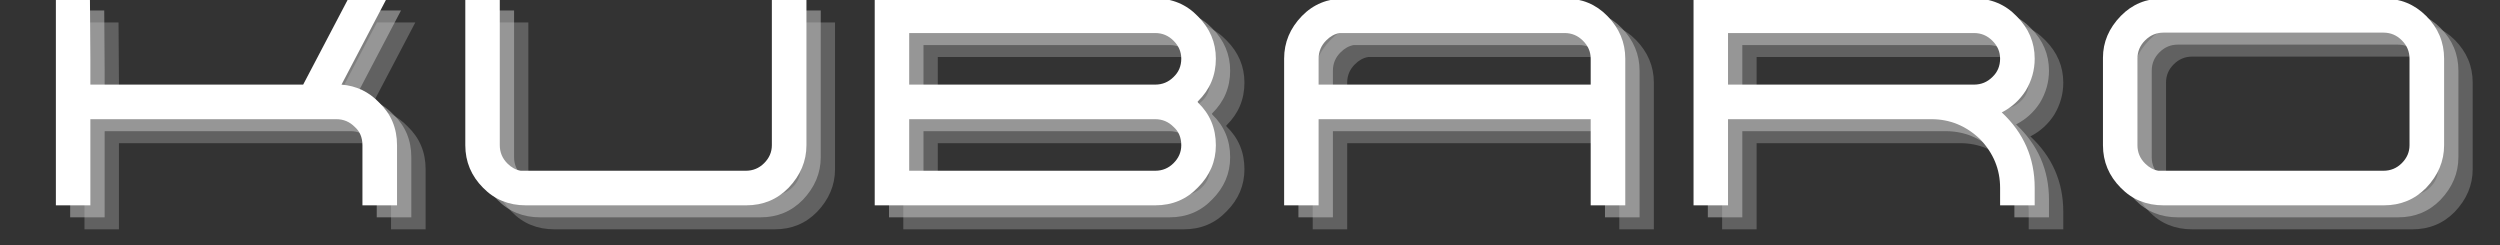 <svg xmlns="http://www.w3.org/2000/svg" xmlns:xlink="http://www.w3.org/1999/xlink" width="500" zoomAndPan="magnify" viewBox="0 0 375 36.75" height="49" preserveAspectRatio="xMidYMid meet" version="1.0"><rect x="0" y="0" width="375" height="36.75" fill="#333333" stroke="none"/><defs><g/></defs><g fill="#cccccc" fill-opacity="0.302"><g transform="translate(7.546, 34.398)"><g><path d="M 53.609 -15.422 C 55.398 -13.711 56.297 -11.578 56.297 -9.016 L 56.297 0 L 51.109 0 L 51.109 -9.016 C 51.109 -10.172 50.723 -11.086 49.953 -11.766 C 49.191 -12.535 48.273 -12.922 47.203 -12.922 L 10.297 -12.922 L 10.297 0 L 5.125 0 L 5.125 -31.031 L 10.234 -31.031 L 10.297 -22 L 10.297 -18.109 L 42.219 -18.109 L 49 -31.031 L 54.75 -31.031 L 47.969 -18.109 C 50.188 -17.93 52.066 -17.035 53.609 -15.422 Z M 53.609 -15.422 "/></g></g></g><g fill="#cccccc" fill-opacity="0.302"><g transform="translate(68.958, 34.398)"><g><path d="M 51.109 -31.031 L 56.297 -31.031 L 56.297 -9.016 C 56.297 -6.629 55.398 -4.5 53.609 -2.625 C 51.898 -0.875 49.785 0 47.266 0 L 14.203 0 C 11.641 0 9.504 -0.875 7.797 -2.625 C 6.016 -4.414 5.125 -6.547 5.125 -9.016 L 5.125 -31.031 L 10.297 -31.031 L 10.297 -9.016 C 10.297 -7.953 10.68 -7.035 11.453 -6.266 C 12.047 -5.672 12.707 -5.312 13.438 -5.188 L 47.203 -5.188 C 48.273 -5.188 49.191 -5.566 49.953 -6.328 C 50.723 -7.098 51.109 -7.992 51.109 -9.016 Z M 51.109 -31.031 "/></g></g></g><g fill="#cccccc" fill-opacity="0.302"><g transform="translate(130.37, 34.398)"><g><path d="M 53.609 -15.422 C 55.398 -13.711 56.297 -11.578 56.297 -9.016 C 56.297 -6.586 55.398 -4.477 53.609 -2.688 C 51.898 -0.895 49.766 0 47.203 0 L 5.125 0 L 5.125 -31.031 L 47.203 -31.031 C 49.766 -31.031 51.898 -30.133 53.609 -28.344 C 55.398 -26.551 56.297 -24.438 56.297 -22 C 56.297 -19.488 55.398 -17.359 53.609 -15.609 C 53.609 -15.566 53.598 -15.547 53.578 -15.547 C 53.555 -15.547 53.547 -15.547 53.547 -15.547 C 53.547 -15.504 53.555 -15.484 53.578 -15.484 C 53.598 -15.484 53.609 -15.461 53.609 -15.422 Z M 10.297 -25.844 L 10.297 -18.109 L 47.203 -18.109 C 48.273 -18.109 49.191 -18.488 49.953 -19.25 C 50.723 -19.977 51.109 -20.895 51.109 -22 C 51.109 -23.031 50.723 -23.926 49.953 -24.688 C 49.191 -25.457 48.273 -25.844 47.203 -25.844 Z M 49.953 -6.328 C 50.723 -7.098 51.109 -7.992 51.109 -9.016 C 51.109 -10.172 50.723 -11.086 49.953 -11.766 C 49.191 -12.535 48.273 -12.922 47.203 -12.922 L 10.297 -12.922 L 10.297 -5.188 L 47.203 -5.188 C 48.273 -5.188 49.191 -5.566 49.953 -6.328 Z M 49.953 -6.328 "/></g></g></g><g fill="#cccccc" fill-opacity="0.302"><g transform="translate(191.782, 34.398)"><g><path d="M 53.609 -28.406 C 55.398 -26.57 56.297 -24.438 56.297 -22 L 56.297 0 L 51.109 0 L 51.109 -12.922 L 10.297 -12.922 L 10.297 0 L 5.125 0 L 5.125 -22 C 5.125 -24.438 6.016 -26.57 7.797 -28.406 C 9.504 -30.156 11.641 -31.031 14.203 -31.031 L 47.266 -31.031 C 49.785 -31.031 51.898 -30.156 53.609 -28.406 Z M 51.109 -18.109 L 51.109 -22 C 51.109 -23.031 50.723 -23.926 49.953 -24.688 C 49.191 -25.457 48.273 -25.844 47.203 -25.844 L 13.438 -25.844 C 12.707 -25.719 12.047 -25.352 11.453 -24.75 C 10.68 -23.988 10.297 -23.07 10.297 -22 L 10.297 -18.109 Z M 51.109 -18.109 "/></g></g></g><g fill="#cccccc" fill-opacity="0.302"><g transform="translate(253.195, 34.398)"><g><path d="M 54.953 -17.203 C 54.055 -15.797 52.859 -14.707 51.359 -13.938 C 54.648 -10.875 56.297 -7.102 56.297 -2.625 L 56.297 0 L 51.109 0 L 51.109 -2.625 C 51.109 -5.395 50.109 -7.828 48.109 -9.922 C 46.016 -11.922 43.582 -12.922 40.812 -12.922 L 10.297 -12.922 L 10.297 0 L 5.125 0 L 5.125 -31.031 L 47.203 -31.031 C 49.766 -31.031 51.898 -30.133 53.609 -28.344 C 55.398 -26.551 56.297 -24.438 56.297 -22 C 56.297 -20.301 55.848 -18.703 54.953 -17.203 Z M 49.953 -19.25 C 50.723 -19.977 51.109 -20.895 51.109 -22 C 51.109 -23.031 50.723 -23.926 49.953 -24.688 C 49.191 -25.457 48.273 -25.844 47.203 -25.844 L 10.297 -25.844 L 10.297 -18.109 L 47.203 -18.109 C 48.273 -18.109 49.191 -18.488 49.953 -19.25 Z M 49.953 -19.25 "/></g></g></g><g fill="#cccccc" fill-opacity="0.302"><g transform="translate(314.607, 34.398)"><g><path d="M 53.609 -28.406 C 55.398 -26.613 56.297 -24.477 56.297 -22 L 56.297 -9.016 C 56.297 -6.629 55.398 -4.5 53.609 -2.625 C 51.898 -0.875 49.785 0 47.266 0 L 14.203 0 C 11.641 0 9.504 -0.875 7.797 -2.625 C 6.016 -4.414 5.125 -6.547 5.125 -9.016 L 5.125 -22.141 C 5.125 -24.484 6.016 -26.57 7.797 -28.406 C 9.504 -30.156 11.617 -31.031 14.141 -31.031 L 47.203 -31.031 C 49.723 -31.031 51.859 -30.156 53.609 -28.406 Z M 49.953 -6.328 C 50.723 -7.098 51.109 -7.992 51.109 -9.016 L 51.109 -22 C 51.109 -23.07 50.723 -23.988 49.953 -24.75 C 49.191 -25.52 48.273 -25.906 47.203 -25.906 L 14.203 -25.906 C 13.141 -25.906 12.223 -25.52 11.453 -24.75 C 10.68 -23.988 10.297 -23.07 10.297 -22 L 10.297 -9.016 C 10.297 -7.953 10.68 -7.035 11.453 -6.266 C 12.047 -5.672 12.707 -5.312 13.438 -5.188 L 47.203 -5.188 C 48.273 -5.188 49.191 -5.566 49.953 -6.328 Z M 49.953 -6.328 "/></g></g></g><g fill="#cccccc" fill-opacity="0.502"><g transform="translate(5.401, 32.599)"><g><path d="M 53.609 -15.422 C 55.398 -13.711 56.297 -11.578 56.297 -9.016 L 56.297 0 L 51.109 0 L 51.109 -9.016 C 51.109 -10.172 50.723 -11.086 49.953 -11.766 C 49.191 -12.535 48.273 -12.922 47.203 -12.922 L 10.297 -12.922 L 10.297 0 L 5.125 0 L 5.125 -31.031 L 10.234 -31.031 L 10.297 -22 L 10.297 -18.109 L 42.219 -18.109 L 49 -31.031 L 54.75 -31.031 L 47.969 -18.109 C 50.188 -17.93 52.066 -17.035 53.609 -15.422 Z M 53.609 -15.422 "/></g></g></g><g fill="#cccccc" fill-opacity="0.502"><g transform="translate(66.814, 32.599)"><g><path d="M 51.109 -31.031 L 56.297 -31.031 L 56.297 -9.016 C 56.297 -6.629 55.398 -4.5 53.609 -2.625 C 51.898 -0.875 49.785 0 47.266 0 L 14.203 0 C 11.641 0 9.504 -0.875 7.797 -2.625 C 6.016 -4.414 5.125 -6.547 5.125 -9.016 L 5.125 -31.031 L 10.297 -31.031 L 10.297 -9.016 C 10.297 -7.953 10.68 -7.035 11.453 -6.266 C 12.047 -5.672 12.707 -5.312 13.438 -5.188 L 47.203 -5.188 C 48.273 -5.188 49.191 -5.566 49.953 -6.328 C 50.723 -7.098 51.109 -7.992 51.109 -9.016 Z M 51.109 -31.031 "/></g></g></g><g fill="#cccccc" fill-opacity="0.502"><g transform="translate(128.226, 32.599)"><g><path d="M 53.609 -15.422 C 55.398 -13.711 56.297 -11.578 56.297 -9.016 C 56.297 -6.586 55.398 -4.477 53.609 -2.688 C 51.898 -0.895 49.766 0 47.203 0 L 5.125 0 L 5.125 -31.031 L 47.203 -31.031 C 49.766 -31.031 51.898 -30.133 53.609 -28.344 C 55.398 -26.551 56.297 -24.438 56.297 -22 C 56.297 -19.488 55.398 -17.359 53.609 -15.609 C 53.609 -15.566 53.598 -15.547 53.578 -15.547 C 53.555 -15.547 53.547 -15.547 53.547 -15.547 C 53.547 -15.504 53.555 -15.484 53.578 -15.484 C 53.598 -15.484 53.609 -15.461 53.609 -15.422 Z M 10.297 -25.844 L 10.297 -18.109 L 47.203 -18.109 C 48.273 -18.109 49.191 -18.488 49.953 -19.25 C 50.723 -19.977 51.109 -20.895 51.109 -22 C 51.109 -23.031 50.723 -23.926 49.953 -24.688 C 49.191 -25.457 48.273 -25.844 47.203 -25.844 Z M 49.953 -6.328 C 50.723 -7.098 51.109 -7.992 51.109 -9.016 C 51.109 -10.172 50.723 -11.086 49.953 -11.766 C 49.191 -12.535 48.273 -12.922 47.203 -12.922 L 10.297 -12.922 L 10.297 -5.188 L 47.203 -5.188 C 48.273 -5.188 49.191 -5.566 49.953 -6.328 Z M 49.953 -6.328 "/></g></g></g><g fill="#cccccc" fill-opacity="0.502"><g transform="translate(189.638, 32.599)"><g><path d="M 53.609 -28.406 C 55.398 -26.57 56.297 -24.438 56.297 -22 L 56.297 0 L 51.109 0 L 51.109 -12.922 L 10.297 -12.922 L 10.297 0 L 5.125 0 L 5.125 -22 C 5.125 -24.438 6.016 -26.57 7.797 -28.406 C 9.504 -30.156 11.641 -31.031 14.203 -31.031 L 47.266 -31.031 C 49.785 -31.031 51.898 -30.156 53.609 -28.406 Z M 51.109 -18.109 L 51.109 -22 C 51.109 -23.031 50.723 -23.926 49.953 -24.688 C 49.191 -25.457 48.273 -25.844 47.203 -25.844 L 13.438 -25.844 C 12.707 -25.719 12.047 -25.352 11.453 -24.75 C 10.68 -23.988 10.297 -23.07 10.297 -22 L 10.297 -18.109 Z M 51.109 -18.109 "/></g></g></g><g fill="#cccccc" fill-opacity="0.502"><g transform="translate(251.05, 32.599)"><g><path d="M 54.953 -17.203 C 54.055 -15.797 52.859 -14.707 51.359 -13.938 C 54.648 -10.875 56.297 -7.102 56.297 -2.625 L 56.297 0 L 51.109 0 L 51.109 -2.625 C 51.109 -5.395 50.109 -7.828 48.109 -9.922 C 46.016 -11.922 43.582 -12.922 40.812 -12.922 L 10.297 -12.922 L 10.297 0 L 5.125 0 L 5.125 -31.031 L 47.203 -31.031 C 49.766 -31.031 51.898 -30.133 53.609 -28.344 C 55.398 -26.551 56.297 -24.438 56.297 -22 C 56.297 -20.301 55.848 -18.703 54.953 -17.203 Z M 49.953 -19.25 C 50.723 -19.977 51.109 -20.895 51.109 -22 C 51.109 -23.031 50.723 -23.926 49.953 -24.688 C 49.191 -25.457 48.273 -25.844 47.203 -25.844 L 10.297 -25.844 L 10.297 -18.109 L 47.203 -18.109 C 48.273 -18.109 49.191 -18.488 49.953 -19.25 Z M 49.953 -19.25 "/></g></g></g><g fill="#cccccc" fill-opacity="0.502"><g transform="translate(312.463, 32.599)"><g><path d="M 53.609 -28.406 C 55.398 -26.613 56.297 -24.477 56.297 -22 L 56.297 -9.016 C 56.297 -6.629 55.398 -4.5 53.609 -2.625 C 51.898 -0.875 49.785 0 47.266 0 L 14.203 0 C 11.641 0 9.504 -0.875 7.797 -2.625 C 6.016 -4.414 5.125 -6.547 5.125 -9.016 L 5.125 -22.141 C 5.125 -24.484 6.016 -26.57 7.797 -28.406 C 9.504 -30.156 11.617 -31.031 14.141 -31.031 L 47.203 -31.031 C 49.723 -31.031 51.859 -30.156 53.609 -28.406 Z M 49.953 -6.328 C 50.723 -7.098 51.109 -7.992 51.109 -9.016 L 51.109 -22 C 51.109 -23.07 50.723 -23.988 49.953 -24.75 C 49.191 -25.52 48.273 -25.906 47.203 -25.906 L 14.203 -25.906 C 13.141 -25.906 12.223 -25.52 11.453 -24.75 C 10.68 -23.988 10.297 -23.07 10.297 -22 L 10.297 -9.016 C 10.297 -7.953 10.68 -7.035 11.453 -6.266 C 12.047 -5.672 12.707 -5.312 13.438 -5.188 L 47.203 -5.188 C 48.273 -5.188 49.191 -5.566 49.953 -6.328 Z M 49.953 -6.328 "/></g></g></g><g fill="#ffffff" fill-opacity="1"><g transform="translate(3.257, 30.8)"><g><path d="M 53.609 -15.422 C 55.398 -13.711 56.297 -11.578 56.297 -9.016 L 56.297 0 L 51.109 0 L 51.109 -9.016 C 51.109 -10.172 50.723 -11.086 49.953 -11.766 C 49.191 -12.535 48.273 -12.922 47.203 -12.922 L 10.297 -12.922 L 10.297 0 L 5.125 0 L 5.125 -31.031 L 10.234 -31.031 L 10.297 -22 L 10.297 -18.109 L 42.219 -18.109 L 49 -31.031 L 54.75 -31.031 L 47.969 -18.109 C 50.188 -17.93 52.066 -17.035 53.609 -15.422 Z M 53.609 -15.422 "/></g></g></g><g fill="#ffffff" fill-opacity="1"><g transform="translate(64.67, 30.8)"><g><path d="M 51.109 -31.031 L 56.297 -31.031 L 56.297 -9.016 C 56.297 -6.629 55.398 -4.5 53.609 -2.625 C 51.898 -0.875 49.785 0 47.266 0 L 14.203 0 C 11.641 0 9.504 -0.875 7.797 -2.625 C 6.016 -4.414 5.125 -6.547 5.125 -9.016 L 5.125 -31.031 L 10.297 -31.031 L 10.297 -9.016 C 10.297 -7.953 10.68 -7.035 11.453 -6.266 C 12.047 -5.672 12.707 -5.312 13.438 -5.188 L 47.203 -5.188 C 48.273 -5.188 49.191 -5.566 49.953 -6.328 C 50.723 -7.098 51.109 -7.992 51.109 -9.016 Z M 51.109 -31.031 "/></g></g></g><g fill="#ffffff" fill-opacity="1"><g transform="translate(126.082, 30.8)"><g><path d="M 53.609 -15.422 C 55.398 -13.711 56.297 -11.578 56.297 -9.016 C 56.297 -6.586 55.398 -4.477 53.609 -2.688 C 51.898 -0.895 49.766 0 47.203 0 L 5.125 0 L 5.125 -31.031 L 47.203 -31.031 C 49.766 -31.031 51.898 -30.133 53.609 -28.344 C 55.398 -26.551 56.297 -24.438 56.297 -22 C 56.297 -19.488 55.398 -17.359 53.609 -15.609 C 53.609 -15.566 53.598 -15.547 53.578 -15.547 C 53.555 -15.547 53.547 -15.547 53.547 -15.547 C 53.547 -15.504 53.555 -15.484 53.578 -15.484 C 53.598 -15.484 53.609 -15.461 53.609 -15.422 Z M 10.297 -25.844 L 10.297 -18.109 L 47.203 -18.109 C 48.273 -18.109 49.191 -18.488 49.953 -19.25 C 50.723 -19.977 51.109 -20.895 51.109 -22 C 51.109 -23.031 50.723 -23.926 49.953 -24.688 C 49.191 -25.457 48.273 -25.844 47.203 -25.844 Z M 49.953 -6.328 C 50.723 -7.098 51.109 -7.992 51.109 -9.016 C 51.109 -10.172 50.723 -11.086 49.953 -11.766 C 49.191 -12.535 48.273 -12.922 47.203 -12.922 L 10.297 -12.922 L 10.297 -5.188 L 47.203 -5.188 C 48.273 -5.188 49.191 -5.566 49.953 -6.328 Z M 49.953 -6.328 "/></g></g></g><g fill="#ffffff" fill-opacity="1"><g transform="translate(187.494, 30.8)"><g><path d="M 53.609 -28.406 C 55.398 -26.57 56.297 -24.438 56.297 -22 L 56.297 0 L 51.109 0 L 51.109 -12.922 L 10.297 -12.922 L 10.297 0 L 5.125 0 L 5.125 -22 C 5.125 -24.438 6.016 -26.57 7.797 -28.406 C 9.504 -30.156 11.641 -31.031 14.203 -31.031 L 47.266 -31.031 C 49.785 -31.031 51.898 -30.156 53.609 -28.406 Z M 51.109 -18.109 L 51.109 -22 C 51.109 -23.031 50.723 -23.926 49.953 -24.688 C 49.191 -25.457 48.273 -25.844 47.203 -25.844 L 13.438 -25.844 C 12.707 -25.719 12.047 -25.352 11.453 -24.75 C 10.68 -23.988 10.297 -23.07 10.297 -22 L 10.297 -18.109 Z M 51.109 -18.109 "/></g></g></g><g fill="#ffffff" fill-opacity="1"><g transform="translate(248.906, 30.8)"><g><path d="M 54.953 -17.203 C 54.055 -15.797 52.859 -14.707 51.359 -13.938 C 54.648 -10.875 56.297 -7.102 56.297 -2.625 L 56.297 0 L 51.109 0 L 51.109 -2.625 C 51.109 -5.395 50.109 -7.828 48.109 -9.922 C 46.016 -11.922 43.582 -12.922 40.812 -12.922 L 10.297 -12.922 L 10.297 0 L 5.125 0 L 5.125 -31.031 L 47.203 -31.031 C 49.766 -31.031 51.898 -30.133 53.609 -28.344 C 55.398 -26.551 56.297 -24.438 56.297 -22 C 56.297 -20.301 55.848 -18.703 54.953 -17.203 Z M 49.953 -19.25 C 50.723 -19.977 51.109 -20.895 51.109 -22 C 51.109 -23.031 50.723 -23.926 49.953 -24.688 C 49.191 -25.457 48.273 -25.844 47.203 -25.844 L 10.297 -25.844 L 10.297 -18.109 L 47.203 -18.109 C 48.273 -18.109 49.191 -18.488 49.953 -19.25 Z M 49.953 -19.25 "/></g></g></g><g fill="#ffffff" fill-opacity="1"><g transform="translate(310.319, 30.8)"><g><path d="M 53.609 -28.406 C 55.398 -26.613 56.297 -24.477 56.297 -22 L 56.297 -9.016 C 56.297 -6.629 55.398 -4.5 53.609 -2.625 C 51.898 -0.875 49.785 0 47.266 0 L 14.203 0 C 11.641 0 9.504 -0.875 7.797 -2.625 C 6.016 -4.414 5.125 -6.547 5.125 -9.016 L 5.125 -22.141 C 5.125 -24.484 6.016 -26.57 7.797 -28.406 C 9.504 -30.156 11.617 -31.031 14.141 -31.031 L 47.203 -31.031 C 49.723 -31.031 51.859 -30.156 53.609 -28.406 Z M 49.953 -6.328 C 50.723 -7.098 51.109 -7.992 51.109 -9.016 L 51.109 -22 C 51.109 -23.07 50.723 -23.988 49.953 -24.75 C 49.191 -25.52 48.273 -25.906 47.203 -25.906 L 14.203 -25.906 C 13.141 -25.906 12.223 -25.52 11.453 -24.75 C 10.68 -23.988 10.297 -23.07 10.297 -22 L 10.297 -9.016 C 10.297 -7.953 10.68 -7.035 11.453 -6.266 C 12.047 -5.672 12.707 -5.312 13.438 -5.188 L 47.203 -5.188 C 48.273 -5.188 49.191 -5.566 49.953 -6.328 Z M 49.953 -6.328 "/></g></g></g></svg>